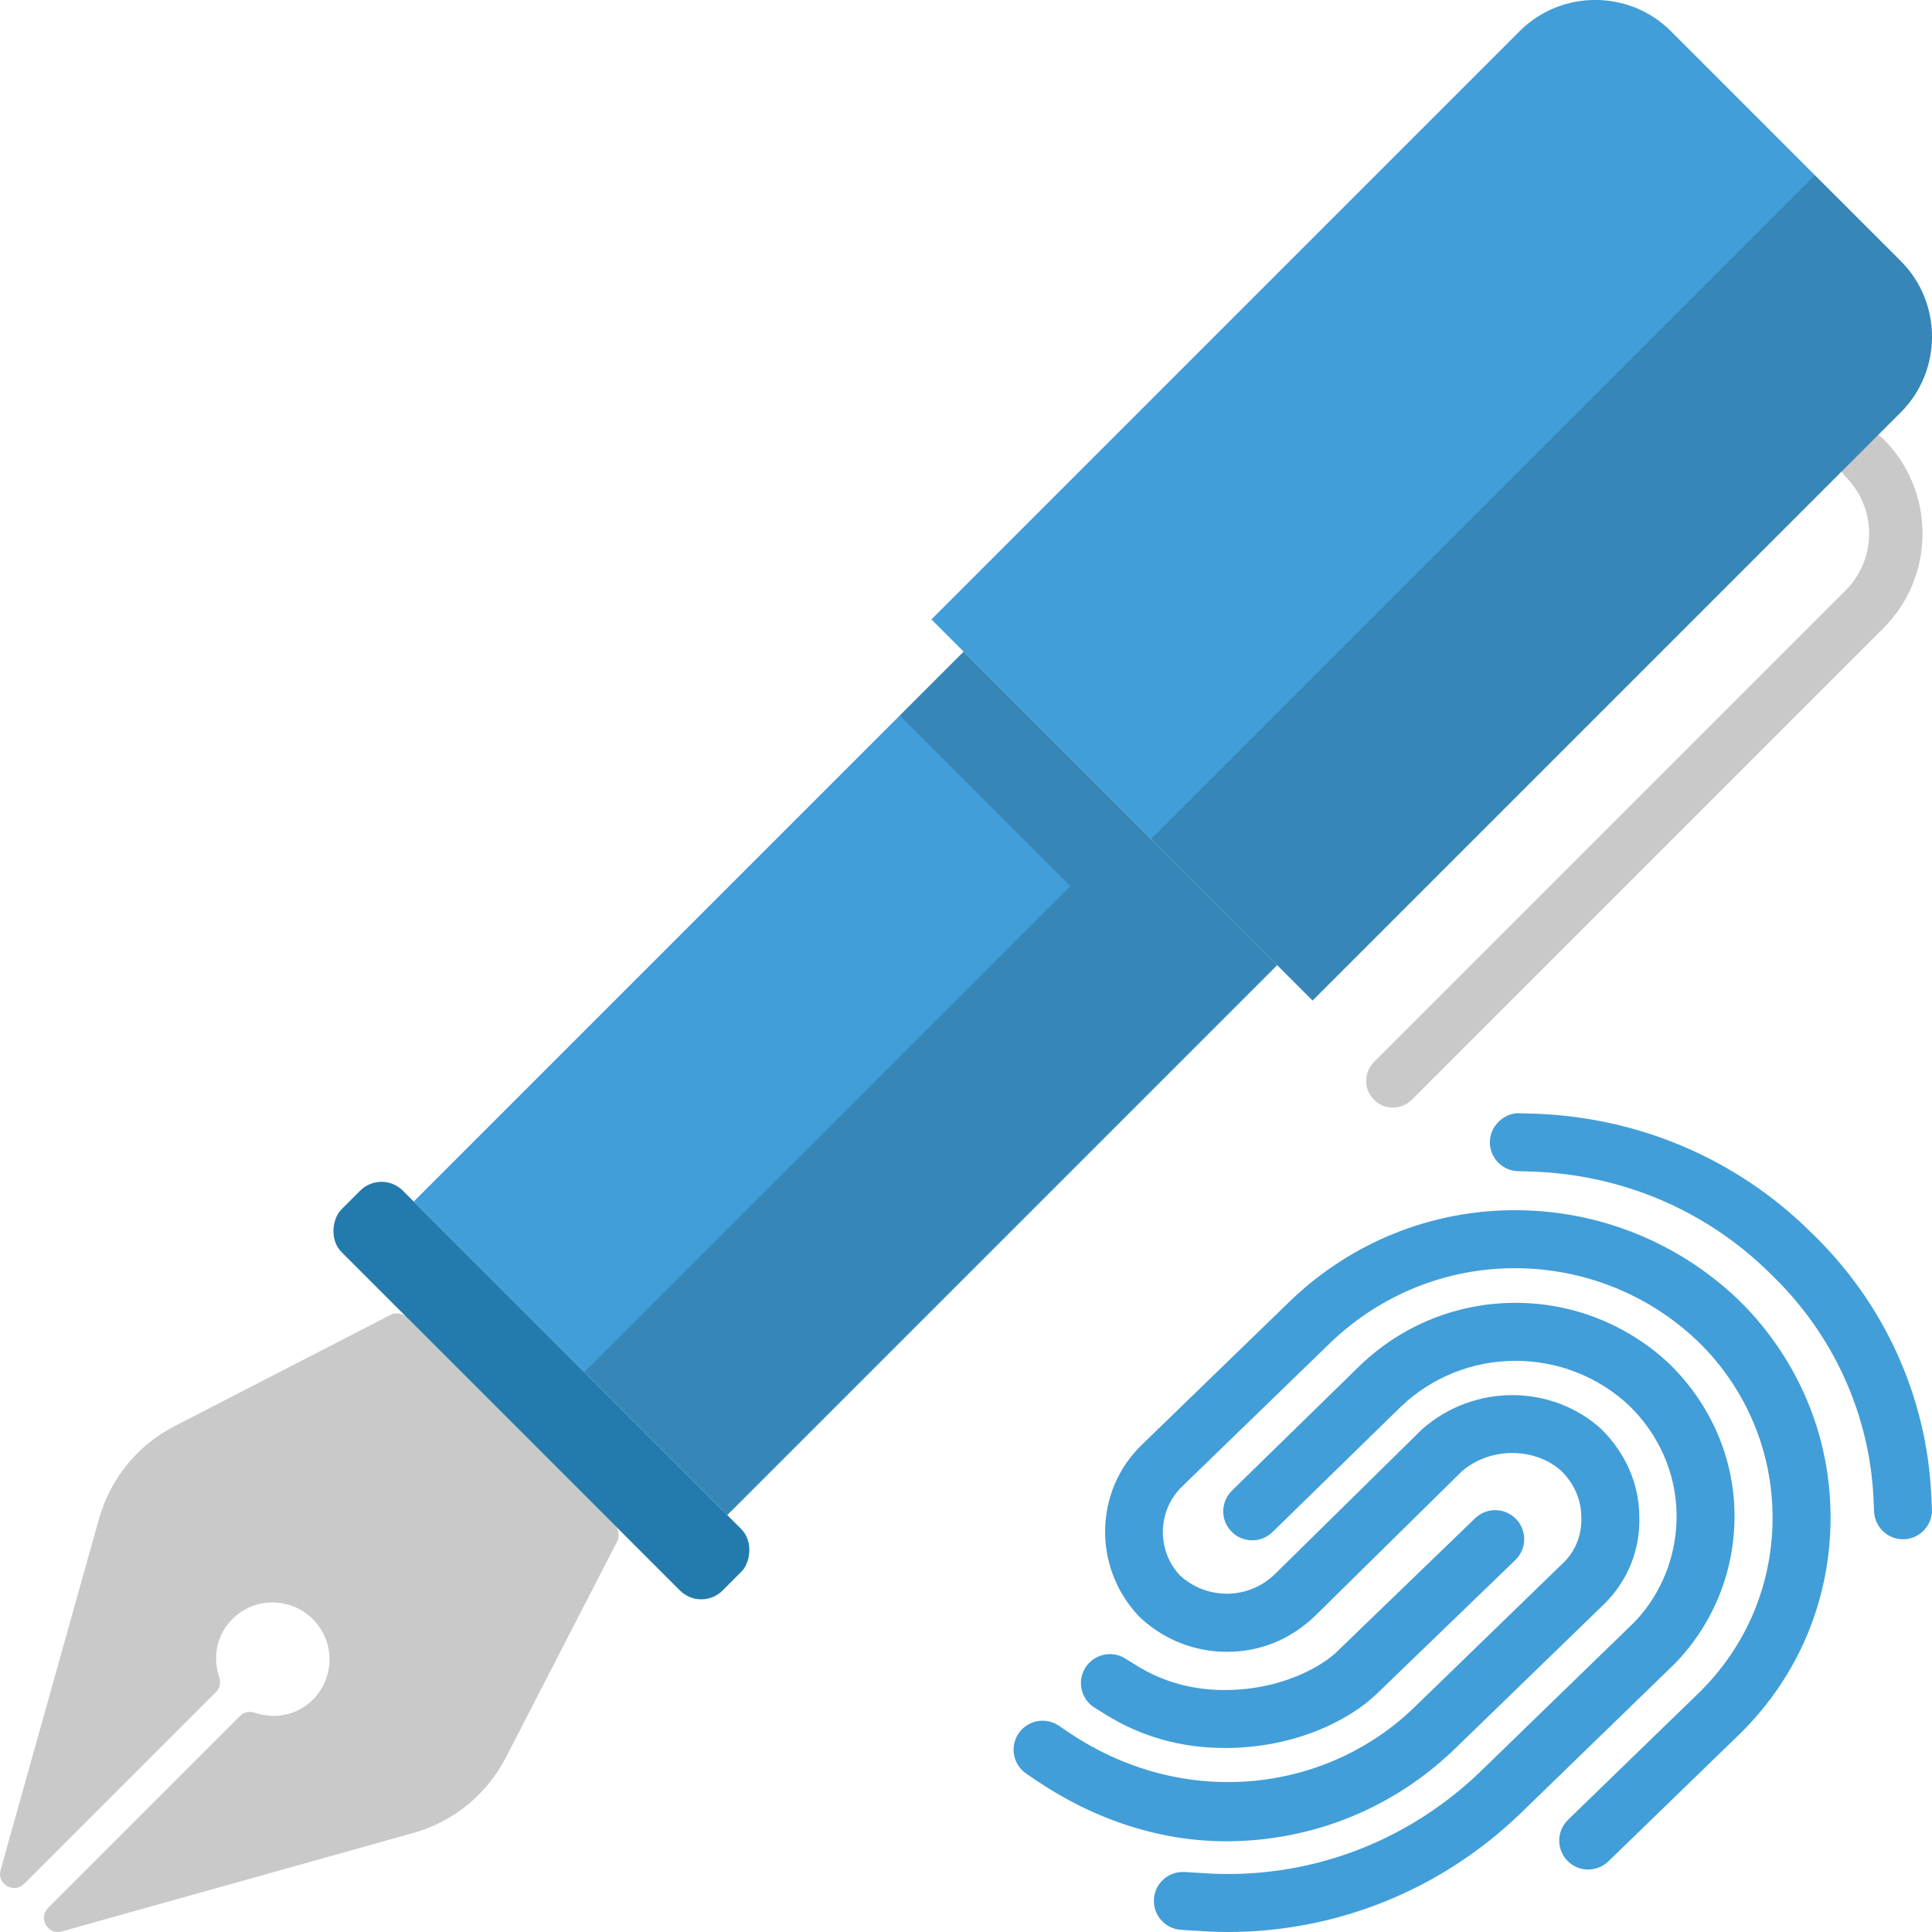 <?xml version="1.0" encoding="UTF-8"?>
<svg id="Livello_2" data-name="Livello 2" xmlns="http://www.w3.org/2000/svg" viewBox="0 0 50 50">
  <defs>
    <style>
      .cls-1 {
        fill: #237bad;
      }

      .cls-2 {
        fill: #c9c9c9;
      }

      .cls-3 {
        opacity: .15;
      }

      .cls-4 {
        fill: #419ed8;
      }
    </style>
  </defs>
  <g id="FEA">
    <g>
      <g id="Article">
        <path class="cls-2" d="m13.093,45.483l2.878-5.589c.073-.141.046-.313-.066-.425l-5.373-5.373c-.112-.112-.284-.139-.425-.066l-5.589,2.878c-.956.492-1.665,1.361-1.955,2.396L.015,48.398c-.101.362.344.622.609.356l4.974-4.974c.101-.101.119-.247.074-.383-.171-.51-.066-1.088.34-1.494.576-.576,1.509-.576,2.084-0.0.576.576.576,1.509-0,2.085-.406.406-.985.511-1.494.34-.135-.046-.282-.027-.383.074l-4.974,4.974c-.265.265-.005.711.356.609l9.095-2.548c1.036-.29,1.904-.998,2.396-1.955Z"/>
        <rect class="cls-1" x="7.037" y="34.865" width="13.949" height="2.246" rx=".78" ry=".78" transform="translate(29.551 .633) rotate(45)"/>
        <path class="cls-2" d="m35.703,28.573c-.052-.03-.1-.067-.144-.111-.27-.271-.27-.708-0-.978l12.207-12.207c.809-.809.809-2.126-0-2.935-.27-.27-.27-.708-0-.978.271-.268.709-.269.978-0.0.651.651,1.01,1.519,1.01,2.445-0.0.926-.358,1.794-1.01,2.446l-12.207,12.207c-.227.226-.57.263-.835.111Z"/>
        <rect class="cls-4" x="16.143" y="17.974" width="11.475" height="20.127" transform="translate(26.234 -7.26) rotate(45)"/>
        <path class="cls-4" d="m33.969,25.894l15.224-15.224c1.076-1.076,1.076-2.837 0-3.913l-5.951-5.951c-1.076-1.076-2.837-1.076-3.913-0l-15.224,15.224,9.864,9.864Z"/>
      </g>
      <polygon class="cls-3" points="33.054 24.979 24.939 16.865 23.286 18.518 27.698 22.93 15.12 35.508 18.822 39.21 31.4 26.632 31.4 26.632 33.054 24.979"/>
      <path class="cls-3" d="m29.789,21.714l4.18,4.18,15.224-15.224c1.076-1.076,1.076-2.837-0-3.913l-2.224-2.223-17.18,17.18Z"/>
    </g>
    <g id="Livello_1-2" data-name="Livello 1">
      <path class="cls-4" d="m49.25,39.836c-.399,0-.731-.314-.749-.716l-.014-.317c-.099-2.216-1.05-4.293-2.678-5.849-1.648-1.63-3.839-2.562-6.176-2.634l-.347-.01c-.414-.012-.74-.357-.728-.771.012-.415.385-.747.771-.728l.348.01c2.719.083,5.267,1.169,7.177,3.058,1.899,1.815,3.015,4.254,3.13,6.857l.014.316c.019.414-.302.765-.715.783-.012.001-.023.001-.034.001Z"/>
      <path class="cls-4" d="m31.69,45.237c-1.12,0-2.155-.291-3.077-.865l-.285-.177c-.352-.219-.459-.682-.24-1.033.22-.353.682-.458,1.033-.24l.285.177c.68.424,1.449.639,2.284.639,1.487,0,2.526-.622,2.906-.989l3.579-3.456c.298-.288.773-.279,1.061.019.288.298.279.773-.019,1.061l-3.578,3.455c-.704.682-2.112,1.411-3.949,1.411Z"/>
      <path class="cls-4" d="m41.103,48.384c-.196,0-.391-.076-.539-.228-.288-.297-.281-.772.017-1.061l3.321-3.221c1.233-1.174,1.932-2.751,1.97-4.446.04-1.695-.585-3.309-1.761-4.544l-.204-.202c-1.266-1.195-2.941-1.861-4.703-1.861-1.779,0-3.472.683-4.766,1.922l-3.838,3.72c-.649.622-.676,1.657-.062,2.31.709.645,1.771.623,2.449-.027l3.814-3.755c1.372-1.209,3.396-1.151,4.65.003.636.635.974,1.433.974,2.268.026.832-.291,1.633-.892,2.234l-3.911,3.792c-1.592,1.526-3.684,2.364-5.893,2.364-1.692,0-3.394-.547-4.922-1.582l-.246-.167c-.343-.232-.432-.699-.2-1.042.233-.343.7-.431,1.042-.2l.246.167c2.951,1.999,6.624,1.592,8.932-.621l3.899-3.782c.297-.297.458-.706.445-1.142-0-.464-.177-.874-.512-1.209-.665-.61-1.838-.648-2.59.013l-3.79,3.734c-.637.61-1.423.929-2.283.929-.816,0-1.6-.304-2.208-.856l-.076-.074c-1.195-1.272-1.143-3.253.094-4.438l3.838-3.72c1.578-1.512,3.639-2.342,5.807-2.342,2.147,0,4.188.811,5.747,2.283l.232.23c1.466,1.541,2.238,3.534,2.189,5.628-.048,2.096-.912,4.047-2.431,5.494l-3.316,3.216c-.146.141-.334.211-.522.211Z"/>
      <path class="cls-4" d="m31.769,50c-.315,0-.604-.018-.908-.037l-.295-.019c-.413-.026-.728-.382-.702-.795s.372-.723.795-.702l.297.019c.273.018.531.034.813.034,2.437,0,4.755-.936,6.527-2.635l4.006-3.888c.71-.744,1.104-1.745,1.088-2.799-.017-1.049-.452-2.043-1.225-2.8-.794-.744-1.843-1.16-2.942-1.16-1.116,0-2.174.425-2.979,1.197l-3.312,3.235c-.295.29-.771.284-1.061-.013-.29-.296-.284-.771.013-1.061l3.316-3.24c1.091-1.045,2.518-1.619,4.022-1.619,1.481,0,2.895.56,3.979,1.577,1.069,1.046,1.664,2.413,1.688,3.86.022,1.451-.519,2.829-1.523,3.879l-4.029,3.911c-2.056,1.972-4.743,3.056-7.569,3.056Z"/>
    </g>
  </g>
</svg>